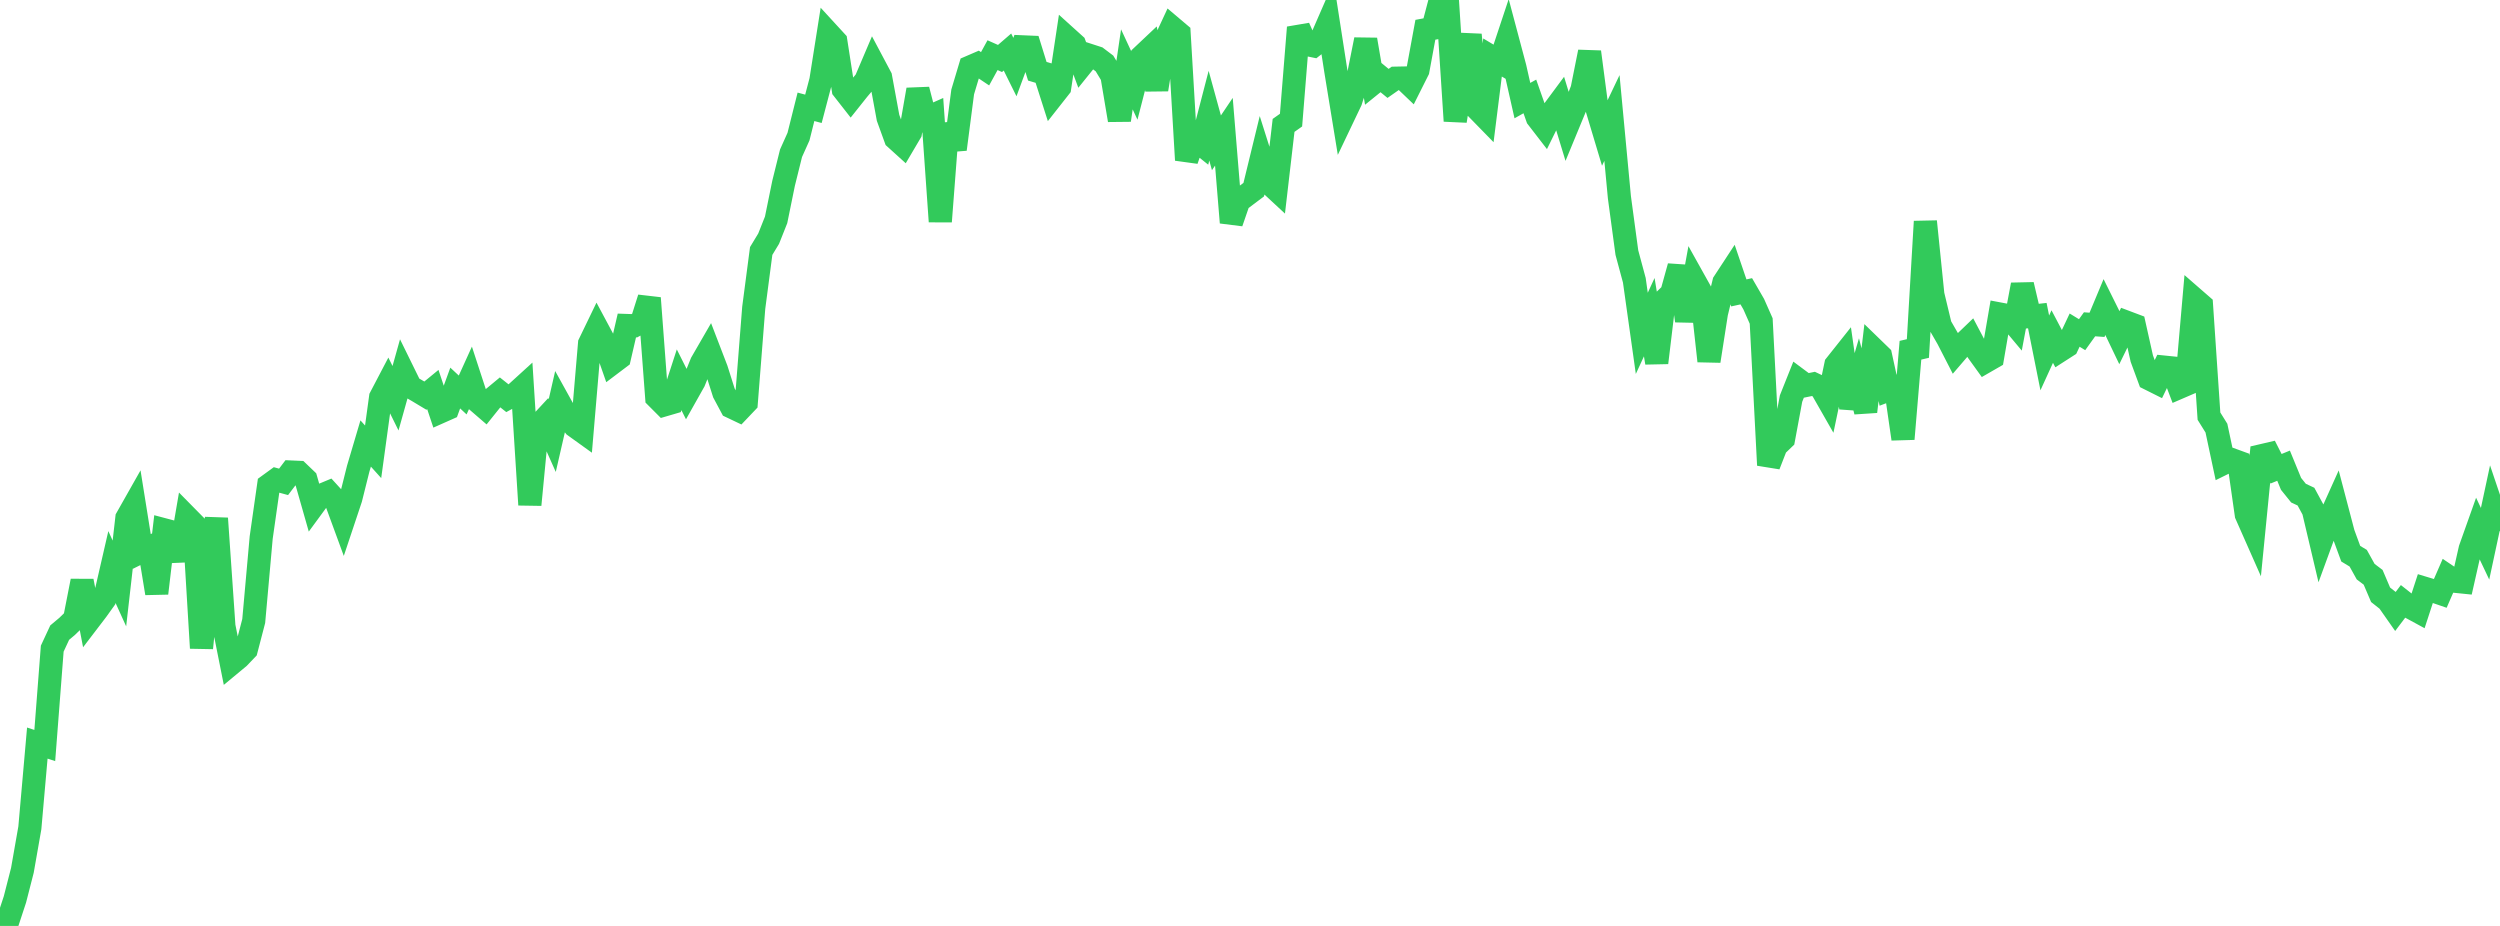 <?xml version="1.0" standalone="no"?>
<!DOCTYPE svg PUBLIC "-//W3C//DTD SVG 1.1//EN" "http://www.w3.org/Graphics/SVG/1.1/DTD/svg11.dtd">

<svg width="135" height="50" viewBox="0 0 135 50" preserveAspectRatio="none" 
  xmlns="http://www.w3.org/2000/svg"
  xmlns:xlink="http://www.w3.org/1999/xlink">


<polyline points="0.0, 50.0 0.403, 49.794 0.806, 48.57 1.209, 46.997 1.612, 44.702 2.015, 40.126 2.418, 40.258 2.821, 35.027 3.224, 34.161 3.627, 33.823 4.03, 33.429 4.433, 31.373 4.836, 33.464 5.239, 32.936 5.642, 32.372 6.045, 30.62 6.448, 31.507 6.851, 27.973 7.254, 27.261 7.657, 29.779 8.06, 29.579 8.463, 32.037 8.866, 28.61 9.269, 28.717 9.672, 30.257 10.075, 27.904 10.478, 28.313 10.881, 34.995 11.284, 30.901 11.687, 27.993 12.09, 33.816 12.493, 35.834 12.896, 35.5 13.299, 35.078 13.701, 33.534 14.104, 29.031 14.507, 26.203 14.91, 25.91 15.313, 26.02 15.716, 25.489 16.119, 25.507 16.522, 25.893 16.925, 27.306 17.328, 26.756 17.731, 26.588 18.134, 27.031 18.537, 28.129 18.94, 26.921 19.343, 25.31 19.746, 23.949 20.149, 24.397 20.552, 21.457 20.955, 20.688 21.358, 21.505 21.761, 20.067 22.164, 20.888 22.567, 21.123 22.97, 21.365 23.373, 21.034 23.776, 22.241 24.179, 22.062 24.582, 20.954 24.985, 21.329 25.388, 20.44 25.791, 21.674 26.194, 22.022 26.597, 21.52 27.0, 21.186 27.403, 21.506 27.806, 21.285 28.209, 20.918 28.612, 27.259 29.015, 23.052 29.418, 22.618 29.821, 23.522 30.224, 21.767 30.627, 22.495 31.03, 23.005 31.433, 23.295 31.836, 18.553 32.239, 17.719 32.642, 18.471 33.045, 19.623 33.448, 19.319 33.851, 17.577 34.254, 17.591 34.657, 17.371 35.06, 16.096 35.463, 21.462 35.866, 21.866 36.269, 21.748 36.672, 20.508 37.075, 21.311 37.478, 20.595 37.881, 19.594 38.284, 18.896 38.687, 19.945 39.09, 21.217 39.493, 21.971 39.896, 22.163 40.299, 21.739 40.701, 16.624 41.104, 13.553 41.507, 12.887 41.91, 11.873 42.313, 9.898 42.716, 8.274 43.119, 7.377 43.522, 5.768 43.925, 5.876 44.328, 4.343 44.731, 1.794 45.134, 2.233 45.537, 4.826 45.94, 5.341 46.343, 4.835 46.746, 4.357 47.149, 3.41 47.552, 4.169 47.955, 6.361 48.358, 7.473 48.761, 7.838 49.164, 7.154 49.567, 4.841 49.97, 6.403 50.373, 6.224 50.776, 11.963 51.179, 6.702 51.582, 8.061 51.985, 4.964 52.388, 3.618 52.791, 3.444 53.194, 3.714 53.597, 2.979 54.0, 3.158 54.403, 2.81 54.806, 3.622 55.209, 2.529 55.612, 2.546 56.015, 3.847 56.418, 3.967 56.821, 5.229 57.224, 4.717 57.627, 2.041 58.03, 2.405 58.433, 3.491 58.836, 2.991 59.239, 3.122 59.642, 3.427 60.045, 4.093 60.448, 6.487 60.851, 3.746 61.254, 4.614 61.657, 3.047 62.06, 2.667 62.463, 4.834 62.866, 2.331 63.269, 1.464 63.672, 1.805 64.075, 8.643 64.478, 7.478 64.881, 7.801 65.284, 6.247 65.687, 7.713 66.09, 7.114 66.493, 12.017 66.896, 10.848 67.299, 10.544 67.701, 10.242 68.104, 8.588 68.507, 9.863 68.91, 10.237 69.313, 6.771 69.716, 6.487 70.119, 1.484 70.522, 2.393 70.925, 2.476 71.328, 2.16 71.731, 1.235 72.134, 3.83 72.537, 6.294 72.94, 5.449 73.343, 4.159 73.746, 2.139 74.149, 4.499 74.552, 4.173 74.955, 4.504 75.358, 4.222 75.761, 4.214 76.164, 4.599 76.567, 3.796 76.97, 1.608 77.373, 1.533 77.776, 0.0 78.179, 0.321 78.582, 6.532 78.985, 3.986 79.388, 1.881 79.791, 5.901 80.194, 6.314 80.597, 3.105 81.0, 3.346 81.403, 2.133 81.806, 3.646 82.209, 5.433 82.612, 5.207 83.015, 6.354 83.418, 6.876 83.821, 6.057 84.224, 5.514 84.627, 6.836 85.03, 5.861 85.433, 4.819 85.836, 2.804 86.239, 5.876 86.642, 7.219 87.045, 6.372 87.448, 10.655 87.851, 13.641 88.254, 15.136 88.657, 18.001 89.06, 17.127 89.463, 19.588 89.866, 16.232 90.269, 15.841 90.672, 14.387 91.075, 17.325 91.478, 15.115 91.881, 15.837 92.284, 19.496 92.687, 16.914 93.09, 15.248 93.493, 14.633 93.896, 15.817 94.299, 15.729 94.701, 16.424 95.104, 17.334 95.507, 25.118 95.91, 24.084 96.313, 23.696 96.716, 21.524 97.119, 20.514 97.522, 20.814 97.925, 20.731 98.328, 20.923 98.731, 21.629 99.134, 19.703 99.537, 19.196 99.94, 22.022 100.343, 20.641 100.746, 22.227 101.149, 18.831 101.552, 19.222 101.955, 21.067 102.358, 20.914 102.761, 23.702 103.164, 18.913 103.567, 18.819 103.97, 11.961 104.373, 15.909 104.776, 17.587 105.179, 18.287 105.582, 19.071 105.985, 18.602 106.388, 18.215 106.791, 18.978 107.194, 19.537 107.597, 19.305 108.0, 16.96 108.403, 17.036 108.806, 17.517 109.209, 15.375 109.612, 17.088 110.015, 17.043 110.418, 19.058 110.821, 18.174 111.224, 18.94 111.627, 18.681 112.03, 17.826 112.433, 18.073 112.836, 17.512 113.239, 17.541 113.642, 16.577 114.045, 17.389 114.448, 18.231 114.851, 17.407 115.254, 17.559 115.657, 19.363 116.06, 20.456 116.463, 20.658 116.866, 19.824 117.269, 19.865 117.672, 20.925 118.075, 20.751 118.478, 16.133 118.881, 16.484 119.284, 22.472 119.687, 23.119 120.09, 25.013 120.493, 24.814 120.896, 24.961 121.299, 27.785 121.701, 28.694 122.104, 24.613 122.507, 24.519 122.91, 25.312 123.313, 25.147 123.716, 26.128 124.119, 26.629 124.522, 26.818 124.925, 27.561 125.328, 29.268 125.731, 28.165 126.134, 27.27 126.537, 28.802 126.94, 29.9 127.343, 30.143 127.746, 30.869 128.149, 31.174 128.552, 32.118 128.955, 32.437 129.358, 33.012 129.761, 32.479 130.164, 32.797 130.567, 33.016 130.97, 31.78 131.373, 31.902 131.776, 32.041 132.179, 31.116 132.582, 31.389 132.985, 31.43 133.388, 29.645 133.791, 28.512 134.194, 29.363 134.597, 27.483 135.0, 28.677" fill="none" stroke="#32ca5b" stroke-width="1.25"/>

</svg>
